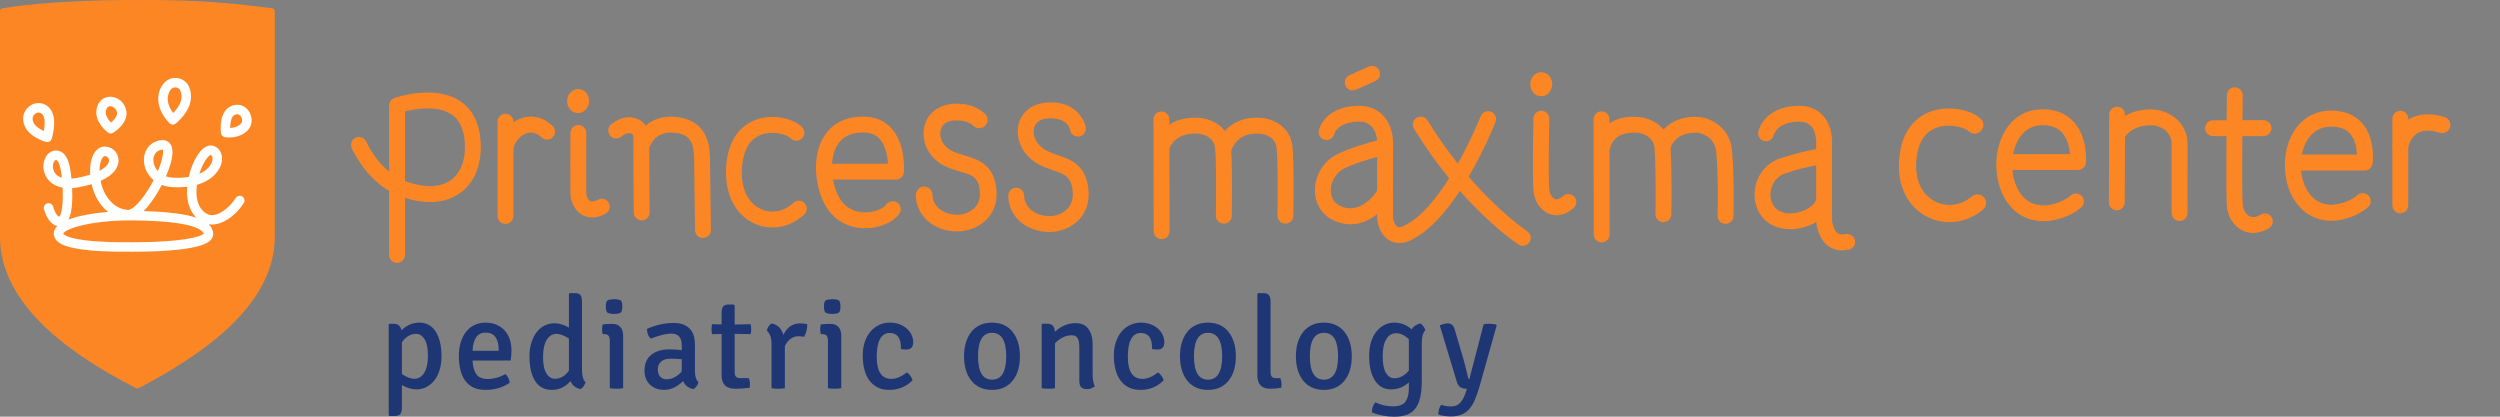 <?xml version="1.0" encoding="utf-8"?>
<!-- Generator: Adobe Illustrator 22.1.0, SVG Export Plug-In . SVG Version: 6.00 Build 0)  -->
<svg version="1.1" xmlns="http://www.w3.org/2000/svg" xmlns:xlink="http://www.w3.org/1999/xlink" x="0px" y="0px"
	 viewBox="0 0 228 38" style="enable-background:new 0 0 228 38;" xml:space="preserve">
<rect x="0" y="0" width="228" height="38" fill="#808080" stroke="none"/>
<style type="text/css">
	.st0{fill:#FD8624;}
	.st1{fill:#FFFFFF;}
	.st2{fill:#003A70;}
	.st3{fill:#1F3675;}
</style>
<g id="schild">
</g>
<g id="NL">
	<g>
		<g>
			<path class="st3" d="M37.999,35.51c-0.441,0-0.889-0.13-1.345-0.389v2.041
				c0,0.275-0.049,0.474-0.148,0.596c-0.099,0.122-0.27,0.183-0.513,0.183h-0.472
				l-0.071-0.071v-8.271l0.071-0.071h0.378c0.393,0,0.633,0.2,0.72,0.602
				c0.456-0.472,1.003-0.708,1.64-0.708c0.315,0,0.598,0.071,0.85,0.212
				c0.252,0.142,0.462,0.346,0.631,0.614c0.169,0.268,0.299,0.588,0.389,0.962
				c0.09,0.374,0.136,0.796,0.136,1.269c0,0.472-0.059,0.897-0.177,1.274
				c-0.118,0.378-0.281,0.696-0.49,0.956c-0.208,0.26-0.45,0.458-0.726,0.596
				C38.596,35.442,38.305,35.51,37.999,35.51z M37.952,30.449
				c-0.512,0-0.944,0.256-1.298,0.769v2.899c0.204,0.134,0.403,0.239,0.596,0.314
				c0.193,0.075,0.376,0.113,0.549,0.113c0.37,0,0.667-0.182,0.891-0.544
				c0.224-0.363,0.336-0.88,0.336-1.55c0-0.686-0.102-1.191-0.307-1.514
				C38.514,30.61,38.258,30.449,37.952,30.449z"/>
			<path class="st3" d="M46.565,32.879h-3.469c0.024,0.543,0.14,0.96,0.348,1.251
				c0.208,0.291,0.56,0.437,1.056,0.437c0.236,0,0.49-0.035,0.761-0.106
				c0.271-0.071,0.553-0.185,0.844-0.342c0.196,0.181,0.326,0.441,0.389,0.779
				c-0.629,0.441-1.369,0.661-2.218,0.661c-0.448,0-0.826-0.079-1.133-0.236
				c-0.307-0.157-0.557-0.374-0.749-0.649c-0.193-0.275-0.332-0.604-0.419-0.985
				c-0.087-0.381-0.13-0.792-0.13-1.233c0-0.433,0.055-0.836,0.165-1.209
				c0.11-0.374,0.267-0.694,0.472-0.962c0.204-0.267,0.458-0.478,0.761-0.631
				c0.303-0.153,0.643-0.23,1.021-0.23c0.378,0,0.714,0.063,1.009,0.189
				c0.295,0.126,0.545,0.301,0.749,0.525c0.204,0.224,0.36,0.492,0.466,0.802
				c0.106,0.311,0.159,0.647,0.159,1.009c0,0.158-0.006,0.313-0.018,0.466
				C46.618,32.567,46.596,32.722,46.565,32.879z M44.299,30.331
				c-0.747,0-1.149,0.555-1.204,1.664h2.383v-0.153
				c0-0.448-0.096-0.812-0.289-1.091C44.998,30.47,44.701,30.331,44.299,30.331z"/>
			<path class="st3" d="M50.553,29.481c0.425,0,0.869,0.13,1.333,0.39v-3.068l0.083-0.071
				h0.46c0.244,0,0.413,0.059,0.507,0.177c0.094,0.118,0.141,0.318,0.141,0.602
				v6.23c0,0.551,0.11,0.924,0.331,1.121c-0.032,0.11-0.09,0.228-0.177,0.354
				c-0.087,0.126-0.177,0.216-0.272,0.271c-0.448-0.086-0.759-0.33-0.932-0.732
				c-0.464,0.535-1.031,0.802-1.699,0.802c-0.669,0-1.176-0.269-1.522-0.808
				c-0.346-0.539-0.519-1.288-0.519-2.248c0-0.48,0.061-0.906,0.183-1.28
				c0.122-0.374,0.285-0.69,0.49-0.95c0.204-0.259,0.444-0.456,0.72-0.59
				C49.955,29.548,50.246,29.481,50.553,29.481z M50.6,34.543
				c0.511,0,0.94-0.248,1.286-0.743v-2.926c-0.44-0.283-0.822-0.425-1.144-0.425
				c-0.354,0-0.645,0.177-0.873,0.531c-0.228,0.354-0.342,0.877-0.342,1.569
				c0,0.684,0.102,1.188,0.307,1.51C50.038,34.382,50.293,34.543,50.6,34.543z"/>
			<path class="st3" d="M56.83,30.59v4.814c-0.149,0.031-0.352,0.047-0.608,0.047
				c-0.256,0-0.459-0.016-0.608-0.047v-4.318c0-0.22-0.04-0.378-0.118-0.472
				c-0.079-0.094-0.212-0.142-0.401-0.142h-0.13
				c-0.04-0.173-0.059-0.318-0.059-0.437c0-0.118,0.02-0.267,0.059-0.448
				c0.26-0.031,0.507-0.047,0.743-0.047h0.165c0.299,0,0.533,0.094,0.702,0.283
				C56.746,30.012,56.83,30.268,56.83,30.59z M55.355,28.478
				c-0.071-0.142-0.106-0.315-0.106-0.519c0-0.322,0.059-0.513,0.177-0.572
				c0.118-0.059,0.315-0.092,0.59-0.1c0.315,0.008,0.515,0.047,0.602,0.118
				c0.086,0.071,0.134,0.256,0.142,0.554c-0.008,0.283-0.055,0.464-0.142,0.543
				c-0.087,0.079-0.287,0.122-0.602,0.13C55.709,28.632,55.489,28.58,55.355,28.478
				z"/>
			<path class="st3" d="M63.709,34.861c-0.094,0.283-0.248,0.492-0.46,0.625
				c-0.464-0.086-0.779-0.33-0.944-0.732c-0.559,0.535-1.133,0.802-1.723,0.802
				c-0.299,0-0.561-0.047-0.785-0.142c-0.224-0.094-0.413-0.222-0.566-0.383
				c-0.153-0.161-0.267-0.346-0.342-0.555c-0.075-0.208-0.112-0.427-0.112-0.655
				c0-0.645,0.206-1.133,0.619-1.463s0.962-0.496,1.646-0.496
				c0.196,0,0.389,0.006,0.578,0.018c0.189,0.012,0.374,0.034,0.555,0.065v-0.463
				c0-0.706-0.323-1.059-0.968-1.059c-0.448,0-1.066,0.153-1.852,0.46
				c-0.228-0.197-0.346-0.492-0.354-0.885c0.802-0.362,1.616-0.543,2.442-0.543
				c0.614,0,1.09,0.163,1.428,0.49c0.338,0.327,0.507,0.82,0.507,1.481v2.419
				C63.379,34.334,63.489,34.673,63.709,34.861z M60.783,34.59
				c0.503,0,0.967-0.236,1.392-0.708v-1.121c-0.158-0.016-0.323-0.027-0.496-0.036
				c-0.173-0.008-0.354-0.012-0.543-0.012c-0.362,0-0.643,0.088-0.844,0.265
				c-0.201,0.177-0.301,0.411-0.301,0.702c0,0.283,0.071,0.505,0.212,0.667
				C60.346,34.509,60.539,34.59,60.783,34.59z"/>
			<path class="st3" d="M68.453,29.564c0.039,0.134,0.059,0.287,0.059,0.46
				c0,0.173-0.02,0.323-0.059,0.448l-1.451-0.023v3.518
				c0,0.345,0.161,0.518,0.484,0.518h0.814c0.063,0.175,0.094,0.352,0.094,0.531
				c0,0.179-0.008,0.297-0.023,0.352c-0.456,0.056-0.897,0.084-1.321,0.084
				c-0.826,0-1.239-0.405-1.239-1.215v-3.776l-0.873,0.012
				c-0.031-0.134-0.047-0.281-0.047-0.442c0-0.161,0.016-0.316,0.047-0.466
				l0.873,0.023v-1.038c0-0.283,0.047-0.484,0.142-0.602
				c0.094-0.118,0.263-0.177,0.507-0.177h0.46l0.083,0.083v1.746L68.453,29.564z"
				/>
			<path class="st3" d="M69.928,30.142c0.079-0.291,0.228-0.507,0.448-0.649
				c0.543,0.118,0.901,0.468,1.074,1.05c0.315-0.7,0.83-1.05,1.546-1.05
				c0.189,0,0.397,0.024,0.625,0.071c0,0.456-0.099,0.842-0.295,1.156
				c-0.071-0.023-0.232-0.043-0.484-0.059c-0.535,0-0.956,0.299-1.263,0.897v3.847
				c-0.149,0.031-0.352,0.047-0.608,0.047c-0.256,0-0.458-0.016-0.608-0.047
				v-4.047C70.364,30.822,70.219,30.417,69.928,30.142z"/>
			<path class="st3" d="M76.724,30.59v4.814c-0.149,0.031-0.352,0.047-0.608,0.047
				c-0.256,0-0.458-0.016-0.608-0.047v-4.318c0-0.22-0.04-0.378-0.118-0.472
				c-0.079-0.094-0.212-0.142-0.401-0.142h-0.13
				c-0.04-0.173-0.059-0.318-0.059-0.437c0-0.118,0.02-0.267,0.059-0.448
				c0.26-0.031,0.507-0.047,0.743-0.047h0.165c0.299,0,0.533,0.094,0.702,0.283
				C76.639,30.012,76.724,30.268,76.724,30.59z M75.249,28.478
				c-0.071-0.142-0.106-0.315-0.106-0.519c0-0.322,0.059-0.513,0.177-0.572
				c0.118-0.059,0.315-0.092,0.59-0.1c0.315,0.008,0.515,0.047,0.602,0.118
				c0.086,0.071,0.134,0.256,0.142,0.554c-0.008,0.283-0.055,0.464-0.142,0.543
				c-0.087,0.079-0.287,0.122-0.602,0.13C75.603,28.632,75.382,28.58,75.249,28.478
				z"/>
			<path class="st3" d="M82.163,31.829v-0.13c0-0.889-0.344-1.333-1.033-1.333
				c-0.376,0-0.665,0.181-0.868,0.543c-0.204,0.362-0.305,0.901-0.305,1.617
				c0,1.353,0.443,2.029,1.328,2.029c0.439,0,0.913-0.196,1.422-0.59
				c0.11,0.063,0.216,0.165,0.317,0.307c0.102,0.142,0.169,0.279,0.2,0.413
				c-0.582,0.582-1.286,0.873-2.112,0.873c-0.417,0-0.777-0.077-1.08-0.23
				c-0.303-0.153-0.555-0.368-0.755-0.643c-0.201-0.275-0.35-0.606-0.448-0.991
				c-0.098-0.385-0.147-0.81-0.147-1.274c0-0.48,0.067-0.907,0.201-1.28
				c0.134-0.374,0.313-0.686,0.537-0.938c0.224-0.252,0.484-0.444,0.779-0.578
				c0.295-0.134,0.608-0.201,0.938-0.201c0.338,0,0.639,0.051,0.902,0.153
				c0.264,0.102,0.488,0.236,0.672,0.401c0.185,0.165,0.326,0.356,0.425,0.572
				c0.098,0.216,0.148,0.435,0.148,0.655c0,0.448-0.205,0.673-0.614,0.673
				C82.466,31.876,82.297,31.861,82.163,31.829z"/>
			<path class="st3" d="M92.18,34.909c-0.433,0.433-1.003,0.649-1.711,0.649
				c-0.409,0-0.771-0.073-1.086-0.218c-0.315-0.145-0.58-0.354-0.797-0.625
				c-0.216-0.271-0.382-0.594-0.496-0.967c-0.114-0.374-0.171-0.793-0.171-1.257
				c0-0.456,0.057-0.873,0.171-1.251c0.114-0.378,0.279-0.702,0.496-0.973
				c0.216-0.272,0.482-0.48,0.797-0.626c0.315-0.146,0.676-0.218,1.086-0.218
				c0.409,0,0.771,0.073,1.086,0.218c0.315,0.146,0.58,0.354,0.796,0.626
				c0.216,0.271,0.381,0.596,0.496,0.973c0.114,0.378,0.171,0.795,0.171,1.251
				C93.018,33.544,92.739,34.35,92.18,34.909z M90.475,30.354
				c-0.854,0-1.28,0.712-1.28,2.136c0,1.424,0.426,2.136,1.28,2.136
				c0.861,0,1.292-0.712,1.292-2.136C91.767,31.066,91.337,30.354,90.475,30.354z"/>
			<path class="st3" d="M99.649,31.404v2.749c0,0.464,0.067,0.822,0.201,1.074
				c-0.205,0.173-0.445,0.259-0.72,0.259c-0.268,0-0.45-0.065-0.549-0.195
				c-0.098-0.13-0.147-0.324-0.147-0.584v-2.997c0-0.409-0.053-0.7-0.159-0.873
				c-0.106-0.173-0.289-0.26-0.549-0.26c-0.26,0-0.525,0.065-0.797,0.195
				c-0.271,0.13-0.509,0.309-0.714,0.537v4.094
				c-0.134,0.031-0.334,0.047-0.602,0.047c-0.126,0-0.24-0.004-0.342-0.012
				c-0.102-0.008-0.193-0.02-0.271-0.035v-5.805l0.071-0.071h0.46
				c0.425,0,0.649,0.244,0.673,0.732c0.574-0.527,1.199-0.791,1.876-0.791
				c0.527,0,0.92,0.175,1.18,0.525C99.519,30.344,99.649,30.814,99.649,31.404z"/>
			<path class="st3" d="M105.065,31.829v-0.13c0-0.889-0.344-1.333-1.033-1.333
				c-0.376,0-0.665,0.181-0.868,0.543c-0.204,0.362-0.305,0.901-0.305,1.617
				c0,1.353,0.443,2.029,1.328,2.029c0.439,0,0.913-0.196,1.422-0.59
				c0.11,0.063,0.216,0.165,0.317,0.307c0.102,0.142,0.169,0.279,0.2,0.413
				c-0.582,0.582-1.286,0.873-2.112,0.873c-0.417,0-0.777-0.077-1.08-0.23
				c-0.303-0.153-0.555-0.368-0.755-0.643c-0.201-0.275-0.35-0.606-0.448-0.991
				c-0.098-0.385-0.147-0.81-0.147-1.274c0-0.48,0.067-0.907,0.201-1.28
				c0.134-0.374,0.313-0.686,0.537-0.938c0.224-0.252,0.484-0.444,0.779-0.578
				c0.295-0.134,0.608-0.201,0.938-0.201c0.338,0,0.639,0.051,0.902,0.153
				c0.264,0.102,0.488,0.236,0.672,0.401c0.185,0.165,0.326,0.356,0.425,0.572
				c0.098,0.216,0.147,0.435,0.147,0.655c0,0.448-0.205,0.673-0.614,0.673
				C105.368,31.876,105.199,31.861,105.065,31.829z"/>
			<path class="st3" d="M111.873,34.909c-0.433,0.433-1.003,0.649-1.711,0.649
				c-0.409,0-0.771-0.073-1.086-0.218c-0.315-0.145-0.58-0.354-0.797-0.625
				c-0.216-0.271-0.382-0.594-0.496-0.967c-0.114-0.374-0.171-0.793-0.171-1.257
				c0-0.456,0.057-0.873,0.171-1.251c0.114-0.378,0.279-0.702,0.496-0.973
				c0.216-0.272,0.482-0.48,0.797-0.626c0.315-0.146,0.676-0.218,1.086-0.218
				c0.409,0,0.771,0.073,1.086,0.218c0.315,0.146,0.58,0.354,0.796,0.626
				c0.216,0.271,0.381,0.596,0.496,0.973c0.114,0.378,0.171,0.795,0.171,1.251
				C112.711,33.544,112.431,34.35,111.873,34.909z M110.168,30.354
				c-0.854,0-1.28,0.712-1.28,2.136c0,1.424,0.426,2.136,1.28,2.136
				c0.861,0,1.292-0.712,1.292-2.136C111.46,31.066,111.029,30.354,110.168,30.354z"/>
			<path class="st3" d="M116.333,34.484h0.437c0.071,0.199,0.106,0.374,0.106,0.526
				c0,0.151-0.012,0.271-0.035,0.358c-0.315,0.056-0.649,0.084-1.003,0.084
				c-0.779,0-1.168-0.405-1.168-1.215v-7.434l0.083-0.071h0.46
				c0.244,0,0.415,0.061,0.513,0.183c0.098,0.122,0.147,0.32,0.147,0.595v6.444
				C115.873,34.307,116.026,34.484,116.333,34.484z"/>
			<path class="st3" d="M122.445,34.909c-0.433,0.433-1.003,0.649-1.711,0.649
				c-0.409,0-0.771-0.073-1.086-0.218c-0.315-0.145-0.58-0.354-0.796-0.625
				c-0.216-0.271-0.382-0.594-0.496-0.967c-0.114-0.374-0.171-0.793-0.171-1.257
				c0-0.456,0.057-0.873,0.171-1.251c0.114-0.378,0.279-0.702,0.496-0.973
				c0.216-0.272,0.482-0.48,0.796-0.626c0.315-0.146,0.676-0.218,1.086-0.218
				c0.409,0,0.771,0.073,1.086,0.218c0.315,0.146,0.58,0.354,0.796,0.626
				c0.216,0.271,0.381,0.596,0.496,0.973c0.114,0.378,0.171,0.795,0.171,1.251
				C123.283,33.544,123.003,34.35,122.445,34.909z M120.74,30.354
				c-0.854,0-1.28,0.712-1.28,2.136c0,1.424,0.426,2.136,1.28,2.136
				c0.861,0,1.292-0.712,1.292-2.136C122.032,31.066,121.601,30.354,120.74,30.354z"/>
			<path class="st3" d="M128.734,30.036c0.173-0.275,0.444-0.456,0.814-0.543
				c0.094,0.063,0.187,0.158,0.277,0.283c0.09,0.126,0.147,0.24,0.171,0.342
				c-0.22,0.212-0.33,0.586-0.33,1.121v3.493c0,0.606-0.049,1.117-0.148,1.534
				c-0.099,0.417-0.25,0.753-0.454,1.009c-0.205,0.255-0.464,0.441-0.779,0.555
				C127.971,37.943,127.593,38,127.153,38c-0.7,0-1.381-0.13-2.041-0.389
				c0.008-0.378,0.114-0.684,0.319-0.92c0.496,0.244,1.03,0.366,1.605,0.366
				c0.559,0,0.94-0.144,1.145-0.431c0.205-0.287,0.307-0.69,0.307-1.209v-0.543
				c-0.464,0.425-1.011,0.637-1.64,0.637c-0.622,0-1.107-0.271-1.457-0.814
				c-0.35-0.543-0.525-1.29-0.525-2.242c0-0.48,0.059-0.906,0.177-1.28
				c0.118-0.374,0.283-0.69,0.496-0.95c0.212-0.259,0.454-0.458,0.726-0.596
				c0.271-0.137,0.561-0.206,0.867-0.206
				C127.758,29.422,128.293,29.627,128.734,30.036z M128.486,33.797v-2.875
				c-0.394-0.355-0.779-0.532-1.156-0.532c-0.378,0-0.677,0.178-0.897,0.533
				c-0.22,0.355-0.331,0.879-0.331,1.574c0,0.686,0.098,1.191,0.295,1.515
				c0.197,0.324,0.452,0.485,0.767,0.485
				C127.652,34.496,128.093,34.263,128.486,33.797z"/>
			<path class="st3" d="M136.498,29.682l-1.558,5.534c-0.142,0.496-0.289,0.918-0.442,1.268
				c-0.153,0.35-0.33,0.635-0.531,0.856c-0.201,0.22-0.437,0.381-0.708,0.484
				c-0.271,0.102-0.588,0.153-0.95,0.153c-0.063,0-0.158-0.004-0.283-0.012
				c-0.126-0.008-0.252-0.022-0.378-0.041c-0.126-0.02-0.236-0.043-0.33-0.071
				c-0.094-0.028-0.142-0.065-0.142-0.112c0-0.134,0.023-0.283,0.071-0.448
				c0.047-0.165,0.114-0.291,0.201-0.378c0.26,0.102,0.566,0.153,0.921,0.153
				c0.338,0,0.613-0.12,0.826-0.36c0.212-0.24,0.393-0.608,0.543-1.103
				l0.035-0.142c-0.252-0.008-0.448-0.057-0.59-0.147
				c-0.142-0.09-0.248-0.254-0.319-0.49l-1.557-5.156
				c0.283-0.118,0.531-0.177,0.743-0.177c0.307,0,0.511,0.181,0.614,0.543
				l0.802,2.714c0.039,0.126,0.094,0.333,0.165,0.619
				c0.071,0.287,0.161,0.659,0.271,1.115c0.008,0.055,0.043,0.083,0.106,0.083
				l1.298-4.991c0.063-0.016,0.136-0.028,0.218-0.036
				c0.083-0.008,0.175-0.012,0.277-0.012c0.11,0,0.222,0.006,0.336,0.018
				c0.114,0.012,0.222,0.034,0.324,0.065L136.498,29.682z"/>
		</g>
		<g>
			<path class="st0" d="M25.06,1.014c0-0.151-0.148-0.253-0.298-0.271
				c-2.681-0.332-6.071-0.779-12.232-0.741C4.368-0.003,0.654,0.695,0.298,0.743
				c-0.176,0.014-0.298,0.12-0.298,0.271c-0,1.987,0,14.399,0,20.591
				c0,6.689,7.539,11.295,12.416,13.797c0.08,0.041,0.148,0.042,0.228,0
				c4.752-2.502,12.416-7.108,12.416-13.797
				C25.06,21.605,25.06,8.328,25.06,1.014"/>
			<path class="st1" d="M22.097,17.922c-0.201-0.128-0.468-0.068-0.596,0.133
				c-0.644,1.012-1.829,1.849-2.567,1.481c-1.065-0.531-1.081-1.861-0.977-2.681
				c1.511-0.435,2.135-1.407,2.263-2.074c0.131-0.69-0.163-1.281-0.733-1.47
				c-0.672-0.223-1.393,0.421-1.929,1.721c-0.148,0.358-0.265,0.732-0.35,1.106
				c-0.412,0.069-0.895,0.096-1.457,0.064c-0.23-0.013-0.437-0.055-0.622-0.118
				c0.445-1.007,0.854-2.294,0.409-2.943c-0.115-0.168-0.389-0.437-0.924-0.348
				c-0.942,0.156-1.54,0.927-1.486,1.92c0.033,0.62,0.335,1.26,0.882,1.716
				c-0.054,0.104-0.111,0.21-0.171,0.318c-0.949,1.71-1.841,2.439-2.172,2.403
				c-1.42-0.134-2.056-1.307-2.309-1.994c-0.08-0.217-0.141-0.439-0.186-0.659
				c1.312-0.581,1.601-1.309,1.634-1.77c0.042-0.58-0.305-1.112-0.844-1.293
				c-0.441-0.149-0.859-0.05-1.177,0.278c-0.427,0.439-0.62,1.287-0.56,2.217
				c-0.35,0.113-0.762,0.216-1.241,0.302c-0.162,0.03-0.318,0.049-0.466,0.059
				c-0.124-1.302-0.355-1.989-0.779-2.336c-0.215-0.176-0.475-0.252-0.752-0.218
				c-0.396,0.049-0.724,0.326-0.899,0.761c-0.249,0.617-0.131,1.357,0.3,1.886
				c0.207,0.254,0.61,0.602,1.324,0.73c0.079,1.592-0.124,2.508-0.308,2.66
				c-0.097-0.026-0.354-0.23-0.563-0.935c-0.068-0.228-0.309-0.359-0.537-0.291
				c-0.229,0.068-0.359,0.308-0.291,0.537c0.338,1.14,0.871,1.455,1.217,1.532
				c-0.208,0.2-0.328,0.426-0.329,0.678c-0.001,0.171,0.048,0.425,0.288,0.667
				c0.244,0.246,0.988,0.994,6.109,0.994l0.329-0.001l0.079,0
				c0.057,0.001,0.199,0.003,0.408,0.003c2.801,0,6.307-0.185,7.108-1.068
				c0.209-0.231,0.235-0.468,0.219-0.626c-0.03-0.304-0.165-0.571-0.412-0.803
				c1.128,0.18,2.451-0.762,3.203-1.943
				C22.358,18.317,22.299,18.05,22.097,17.922 M19.215,14.13
				c0.162,0.054,0.195,0.284,0.156,0.489c-0.068,0.358-0.407,0.889-1.195,1.239
				C18.505,14.795,19.031,14.147,19.215,14.13 M5.057,15.838
				C4.791,15.512,4.784,15.082,4.889,14.821c0.052-0.129,0.131-0.217,0.202-0.226
				c0.009-0.001,0.017-0.002,0.025-0.002c0.029,0,0.05,0.009,0.076,0.03
				c0.145,0.118,0.331,0.496,0.45,1.587C5.395,16.134,5.197,16.01,5.057,15.838
				 M13.99,14.667c-0.023-0.429,0.166-0.923,0.764-1.022
				c0.027-0.004,0.047-0.006,0.061-0.006c0.007,0,0.013,0,0.017,0.001
				c0.106,0.176,0.013,0.905-0.438,1.971C14.141,15.333,14.008,14.991,13.99,14.667
				 M9.404,14.316c0.049-0.05,0.097-0.083,0.169-0.083
				c0.032,0,0.069,0.007,0.113,0.021c0.139,0.047,0.272,0.203,0.257,0.412
				c-0.019,0.268-0.275,0.604-0.865,0.915C9.079,15.002,9.201,14.524,9.404,14.316
				 M6.579,17.154c0.174-0.012,0.361-0.035,0.56-0.071
				c0.458-0.083,0.86-0.18,1.213-0.286c0.051,0.222,0.116,0.442,0.195,0.658
				c0.292,0.795,0.744,1.428,1.31,1.869c-1.315,0.111-2.654,0.335-3.609,0.703
				C6.576,19.355,6.629,18.232,6.579,17.154 M12.112,22.094
				c-0.201,0-0.339-0.002-0.393-0.003l-0.094-0l-0.329,0
				c-4.418,0-5.324-0.565-5.496-0.739c-0.024-0.024-0.037-0.045-0.039-0.042
				c0.128-0.41,2.394-1.208,6.094-1.208l0.112,0
				c5.914,0.027,6.546,0.956,6.606,1.215C18.377,21.538,16.863,22.094,12.112,22.094
				 M13.092,19.256c0.544-0.541,1.02-1.262,1.335-1.796
				c0.045-0.076,0.171-0.293,0.327-0.595c0.282,0.109,0.598,0.179,0.948,0.199
				c0.506,0.029,0.961,0.014,1.369-0.034c-0.024,0.293-0.025,0.58-0.002,0.851
				c0.071,0.837,0.363,1.506,0.848,1.977
				C16.878,19.507,15.289,19.312,13.092,19.256"/>
			<path class="st1" d="M4.305,12.963c0.186,0,0.357-0.121,0.413-0.307
				c0.044-0.147,0.419-1.452,0.083-2.316C4.573,9.752,4.093,9.401,3.516,9.401
				c-0.207,0-0.416,0.047-0.59,0.134C2.343,9.827,1.897,10.521,2.218,11.413
				c0.375,1.043,1.804,1.486,1.966,1.534C4.224,12.958,4.265,12.963,4.305,12.963
				 M3.998,11.951c-0.375-0.174-0.836-0.464-0.968-0.83
				c-0.184-0.514,0.137-0.74,0.283-0.813c0.041-0.021,0.116-0.043,0.203-0.043
				c0.219,0,0.38,0.131,0.48,0.388C4.129,10.994,4.076,11.538,3.998,11.951"/>
			<path class="st1" d="M9.831,12.083c0.077,0.058,0.169,0.088,0.262,0.088
				c0.077,0,0.156-0.021,0.225-0.063c0.142-0.086,1.378-0.876,1.205-1.979
				c-0.116-0.744-0.75-1.305-1.473-1.305c-0.514,0-1.152,0.328-1.258,1.255
				C8.665,11.181,9.784,12.047,9.831,12.083 M9.65,10.177
				c0.026-0.223,0.116-0.49,0.4-0.49c0.26,0,0.563,0.215,0.619,0.574
				c0.052,0.333-0.276,0.694-0.547,0.921C9.885,10.934,9.608,10.547,9.65,10.177"
				/>
			<path class="st1" d="M15.47,11.246c0.083,0.077,0.189,0.116,0.294,0.116
				c0.102,0,0.204-0.036,0.286-0.108c1.251-1.105,1.654-2.273,1.168-3.377
				c-0.205-0.463-0.701-0.774-1.234-0.774c-0.676,0-1.221,0.471-1.457,1.26
				C14.063,9.912,15.412,11.192,15.47,11.246 M15.355,8.611
				c0.125-0.416,0.348-0.644,0.629-0.644c0.191,0,0.377,0.109,0.444,0.259
				c0.111,0.252,0.431,0.978-0.634,2.08C15.517,9.939,15.152,9.29,15.355,8.611"
				/>
			<path class="st1" d="M22.743,10.227c-0.241-0.422-0.653-0.674-1.101-0.674
				c-0.235,0-0.474,0.067-0.709,0.198c-0.965,0.537-0.806,2.193-0.785,2.38
				c0.022,0.189,0.165,0.342,0.353,0.376c0.124,0.022,0.257,0.033,0.397,0.033
				c0.652,0,1.49-0.242,1.889-0.92C23.019,11.226,23.002,10.68,22.743,10.227
				 M22.043,11.181c-0.185,0.315-0.658,0.471-1.053,0.492
				c0.004-0.439,0.085-1.013,0.363-1.168c0.106-0.059,0.203-0.089,0.29-0.089
				c0.186,0,0.3,0.15,0.351,0.239C22.094,10.832,22.115,11.058,22.043,11.181"/>
		</g>
		<g>
			<g>
				<path class="st0" d="M36.211,23.972c-0.4,0-0.724-0.324-0.724-0.724v-5.837
					c-1.919-1.125-2.991-3.02-3.401-3.881c-0.172-0.361-0.018-0.793,0.342-0.964
					c0.361-0.172,0.793-0.018,0.964,0.342c0.289,0.607,0.965,1.824,2.094,2.745
					V9.621c0-0.308,0.195-0.582,0.486-0.683c0.153-0.053,3.767-1.284,6.077,0.34
					c1.174,0.825,1.779,2.192,1.798,4.064c0.019,1.859-0.648,3.371-1.878,4.256
					c-0.906,0.652-2.506,1.242-5.036,0.445v5.206
					C36.935,23.648,36.611,23.972,36.211,23.972z M36.935,16.511
					c0.06,0.023,0.12,0.046,0.182,0.067c1.673,0.581,3.059,0.527,4.01-0.156
					c0.837-0.602,1.29-1.691,1.276-3.066c-0.014-1.379-0.413-2.353-1.184-2.895
					c-1.205-0.847-3.194-0.581-4.284-0.301V16.511z"/>
			</g>
			<g>
				<path class="st0" d="M123.368,8.244c-0.277,0-0.541-0.16-0.661-0.429
					c-0.163-0.365,0.001-0.793,0.366-0.956l1.762-0.787
					c0.365-0.163,0.793,0,0.956,0.365c0.163,0.365-0,0.793-0.365,0.956
					l-1.762,0.787C123.567,8.224,123.467,8.244,123.368,8.244z"/>
			</g>
			<path class="st0" d="M207.175,19.814c-0.208-0.342-0.653-0.45-0.994-0.243
				c-0.396,0.241-0.744,0.289-1.031,0.145c-0.325-0.163-0.571-0.572-0.614-1.018
				c-0.056-0.591-0.051-3.581-0.032-6.285h1.927c0.4,0,0.724-0.324,0.724-0.724
				s-0.324-0.724-0.724-0.724h-1.916c0.008-0.898,0.017-1.697,0.024-2.271
				c0.005-0.399-0.315-0.727-0.715-0.732c-0.003,0-0.006,0-0.009,0
				c-0.396,0-0.719,0.318-0.723,0.715c-0.001,0.115-0.013,1.038-0.024,2.289
				h-1.241c-0.399,0-0.723,0.324-0.723,0.724s0.324,0.724,0.723,0.724h1.229
				c-0.018,2.613-0.026,5.747,0.038,6.422c0.09,0.951,0.629,1.785,1.405,2.174
				c0.313,0.157,0.647,0.235,0.992,0.235c0.471,0,0.962-0.146,1.439-0.436
				C207.273,20.601,207.382,20.156,207.175,19.814z"/>
			<path class="st0" d="M64.75,14.339c-0-0.008-0-0.015-0.001-0.023
				c-0.044-0.989-0.163-3.618-3.617-3.675c-1.019,0.006-1.745,0.386-2.242,0.819
				c-0.18-0.263-0.426-0.474-0.729-0.608c-0.748-0.329-1.679-0.139-2.43,0.499
				c-0.305,0.259-0.342,0.716-0.083,1.02c0.259,0.304,0.716,0.341,1.02,0.083
				c0.363-0.308,0.718-0.361,0.909-0.277c0.044,0.02,0.178,0.079,0.192,0.345
				c-0.019,1.442,0.026,6.641,0.028,6.863c0.003,0.397,0.327,0.717,0.723,0.717
				c0.002,0,0.004,0,0.006,0c0.4-0.004,0.721-0.33,0.717-0.73
				c-0-0.046-0.034-3.922-0.033-5.958c0.043-0.055,0.082-0.114,0.109-0.182
				c0.004-0.011,0.463-1.135,1.804-1.143c1.923,0.032,2.118,0.965,2.178,2.282
				l0.087,6.618c0.005,0.396,0.328,0.714,0.723,0.714c0.003,0,0.006,0,0.01,0
				c0.4-0.005,0.719-0.334,0.714-0.733L64.75,14.339z"/>
			<g>
				<path class="st0" d="M70.449,20.747c-0.633,0-1.266-0.152-1.854-0.463
					c-2.193-1.16-2.618-3.77-2.285-5.825c0.411-2.537,1.979-3.356,2.878-3.618
					c1.555-0.453,3.316,0.043,3.983,0.791c0.266,0.298,0.24,0.756-0.058,1.022
					c-0.298,0.266-0.756,0.24-1.022-0.058c-0.225-0.252-1.379-0.692-2.498-0.366
					c-1.014,0.296-1.638,1.124-1.854,2.46c-0.327,2.021,0.246,3.634,1.533,4.315
					c0.995,0.526,2.205,0.329,3.082-0.502c0.29-0.275,0.748-0.263,1.023,0.027
					c0.275,0.29,0.263,0.748-0.027,1.023
					C72.52,20.339,71.486,20.747,70.449,20.747z"/>
			</g>
			<g>
				<path class="st0" d="M177.79,20.26c-0.771,0-1.541-0.199-2.24-0.604
					c-1.88-1.089-2.718-3.305-2.241-5.927c0.335-1.842,1.384-3.127,2.953-3.618
					c1.665-0.521,3.616-0.04,4.394,0.736c0.306,0.306,0.307,0.802,0.001,1.109
					c-0.306,0.306-0.802,0.307-1.108,0.001c-0.273-0.272-1.597-0.731-2.818-0.35
					c-1.014,0.317-1.646,1.125-1.878,2.403c-0.353,1.942,0.201,3.546,1.485,4.289
					c1.098,0.636,2.475,0.484,3.508-0.388c0.331-0.279,0.825-0.237,1.104,0.094
					c0.279,0.331,0.237,0.825-0.093,1.105
					C179.953,19.87,178.869,20.26,177.79,20.26z"/>
			</g>
			<g>
				<path class="st0" d="M186.343,20.173c-0.107,0-0.214-0.004-0.32-0.012
					c-1.171-0.086-2.17-0.642-2.889-1.607c-1.23-1.652-1.424-4.358-0.452-6.294
					c0.742-1.478,2.022-2.291,3.605-2.291c1.189,0,2.142,0.384,2.834,1.14
					c1.301,1.422,1.12,3.638,1.111,3.732c-0.033,0.373-0.346,0.659-0.721,0.659
					h-5.983c0.072,0.82,0.331,1.605,0.767,2.19
					c0.474,0.635,1.073,0.972,1.834,1.028c1.208,0.091,2.4-0.572,2.692-0.863
					c0.283-0.282,0.741-0.281,1.023,0.002c0.282,0.283,0.281,0.741-0.002,1.023
					C189.292,19.428,187.843,20.173,186.343,20.173z M183.597,14.054h5.184
					c-0.047-0.575-0.209-1.404-0.732-1.972c-0.412-0.448-0.989-0.665-1.762-0.665
					c-1.291,0-1.969,0.812-2.311,1.494C183.799,13.262,183.673,13.65,183.597,14.054z
					"/>
			</g>
			<g>
				<path class="st0" d="M212.598,20.133c-0.102,0-0.205-0.004-0.308-0.011
					c-1.136-0.084-2.118-0.63-2.838-1.578c-1.218-1.604-1.426-4.246-0.483-6.146
					c0.739-1.49,2.031-2.31,3.637-2.31c1.206,0,2.157,0.388,2.826,1.153
					c1.237,1.414,0.961,3.587,0.949,3.678c-0.049,0.363-0.358,0.633-0.724,0.633
					h-5.798c0.075,0.791,0.331,1.547,0.757,2.108
					c0.473,0.622,1.056,0.951,1.783,1.005c1.104,0.081,2.236-0.52,2.569-0.845
					c0.288-0.282,0.751-0.276,1.032,0.012c0.282,0.289,0.277,0.751-0.012,1.033
					C215.422,19.415,214.037,20.133,212.598,20.133z M209.929,14.091h5.022
					c-0.02-0.552-0.142-1.348-0.623-1.894c-0.385-0.437-0.948-0.649-1.722-0.649
					c-1.31,0-1.989,0.815-2.328,1.499C210.118,13.369,210.002,13.723,209.929,14.091z"
					/>
			</g>
			<path class="st0" d="M222.953,10.682c-1.296-0.404-2.398-0.336-3.273,0.203
				c-0.016,0.01-0.031,0.022-0.047,0.032v-0.091c0-0.4-0.324-0.724-0.724-0.724
				c-0.399,0-0.723,0.324-0.723,0.724v2.267c-0.006,0.028-0.01,0.049-0.011,0.054
				c-0.017,0.102-0.012,0.202,0.011,0.296v5.283c0,0.4,0.324,0.724,0.723,0.724
				c0.4,0,0.724-0.324,0.724-0.724v-5.28c0.005-0.019,0.011-0.036,0.014-0.056
				c0.001-0.008,0.165-0.834,0.816-1.236c0.491-0.303,1.18-0.32,2.046-0.049
				c0.394,0.123,0.812-0.097,0.935-0.49
				C223.566,11.223,223.347,10.805,222.953,10.682z"/>
			<path class="st0" d="M50.395,11.484c-0.884-0.84-1.986-1.071-3.023-0.634
				c-0.19,0.08-0.374,0.184-0.547,0.303V11.098c0-0.4-0.324-0.724-0.724-0.724
				c-0.4,0-0.724,0.324-0.724,0.724v8.598c0,0.4,0.324,0.724,0.724,0.724
				c0.4,0,0.724-0.324,0.724-0.724v-5.987c0.012-0.051,0.02-0.103,0.021-0.157
				c0.005-0.382,0.422-1.088,1.088-1.368c0.503-0.212,0.996-0.095,1.464,0.35
				c0.29,0.275,0.748,0.263,1.023-0.027C50.696,12.217,50.684,11.759,50.395,11.484
				z"/>
			<path class="st0" d="M139.275,21.087c-0.034-0.022-2.443-1.628-5.334-4.972
				c1.453-2.482,2.378-4.81,2.449-4.99c0.146-0.372-0.037-0.792-0.409-0.938
				c-0.372-0.146-0.792,0.037-0.938,0.409c-0.016,0.04-0.827,2.078-2.09,4.33
				c-0.914-1.147-1.853-2.458-2.763-3.941c-0.209-0.34-0.654-0.447-0.995-0.238
				c-0.341,0.209-0.447,0.655-0.238,0.995c1.061,1.729,2.154,3.23,3.205,4.516
				c-1.099,1.745-2.427,3.41-3.829,4.181c-0.014,0.008-0.029,0.016-0.042,0.025
				c-0.21,0.135-0.599,0.342-0.84,0.209c-0.239-0.131-0.405-0.561-0.404-0.865
				c0-0.014-0.001-0.038-0.002-0.052c-0.016-0.292-0.008-4.198,0.001-6.737
				c0.004-0.16,0.011-1.589-0.978-2.558c-0.593-0.581-1.389-0.853-2.366-0.809
				c-2.927,0.133-3.405,2.145-3.424,2.231c-0.086,0.39,0.158,0.785,0.548,0.871
				c0.39,0.085,0.774-0.152,0.861-0.542c0.029-0.106,0.333-1.035,2.08-1.114
				c0.565-0.026,0.984,0.102,1.282,0.391c0.409,0.396,0.513,1.012,0.54,1.32
				c-0.735,0.189-2.624,0.718-3.723,1.302c-1.235,0.656-2.015,2.032-1.941,3.425
				c0.064,1.208,0.758,2.193,1.856,2.636c0.487,0.196,0.95,0.28,1.385,0.28
				c0.969,0,1.795-0.415,2.428-0.917c0.001,0.128,0.003,0.225,0.005,0.282
				c0.002,0.722,0.363,1.689,1.155,2.124c0.223,0.122,0.517,0.224,0.877,0.224
				c0.395,0,0.87-0.122,1.42-0.47c1.524-0.846,2.926-2.517,4.088-4.286
				c2.864,3.244,5.202,4.796,5.344,4.888c0.122,0.08,0.259,0.118,0.395,0.118
				c0.236,0,0.467-0.115,0.606-0.327C139.702,21.754,139.609,21.306,139.275,21.087z
				 M122.323,18.831c-0.782-0.315-0.933-0.994-0.952-1.37
				c-0.037-0.7,0.312-1.612,1.175-2.071c0.811-0.431,2.255-0.866,3.049-1.085
				c-0.003,0.926-0.006,2.078-0.006,3.095c-0.011,0.015-0.023,0.029-0.032,0.045
				C125.543,17.467,124.216,19.596,122.323,18.831z"/>
			<path class="st0" d="M117.86,13.278c-0.26-1.968-2.103-2.524-3.022-2.543
				c-1.487-0.072-2.495,0.508-3.133,1.205c-0.684-0.896-1.821-1.192-2.483-1.205
				c-1.11-0.052-1.953,0.229-2.575,0.637l-0.001-0.481
				c-0.001-0.399-0.325-0.722-0.724-0.722c-0,0-0.001,0-0.001,0
				c-0.4,0.001-0.723,0.325-0.722,0.725l0.018,10.195
				c0.001,0.399,0.324,0.722,0.723,0.722c0,0,0.001,0,0.001,0
				c0.4-0.001,0.723-0.325,0.723-0.725l-0.013-7.541
				c0.076-0.219,0.591-1.451,2.522-1.363c0.06,0.001,1.472,0.045,1.636,1.287
				c0.131,0.987,0.103,4.805,0.081,6.192c-0.006,0.4,0.313,0.729,0.712,0.735
				c0.004,0,0.008,0,0.012,0c0.394,0,0.717-0.316,0.723-0.712
				c0.003-0.188,0.065-4.226-0.051-5.949c0.126-0.381,0.679-1.642,2.502-1.553
				c0.06,0.001,1.472,0.045,1.636,1.287c0.131,0.987,0.103,4.805,0.081,6.192
				c-0.006,0.4,0.313,0.729,0.712,0.735c0.004,0,0.008,0,0.012,0
				c0.394,0,0.717-0.316,0.723-0.712C117.956,19.475,118.031,14.573,117.86,13.278z"
				/>
			<g>
				<path class="st0" d="M54.006,19.827c-0.459,0-0.799-0.157-1.006-0.291
					c-0.726-0.471-1.012-1.38-0.977-2.089c-0.02-0.592-0.004-4.188,0.001-5.319
					c0.002-0.4,0.33-0.724,0.727-0.72c0.4,0.002,0.722,0.327,0.72,0.727
					c-0.009,1.895-0.017,5.001-0.002,5.266c0.002,0.031,0.002,0.071,0,0.101
					c-0.022,0.329,0.117,0.689,0.318,0.818c0.206,0.133,0.525,0.015,0.757-0.109
					c0.353-0.187,0.791-0.054,0.979,0.299c0.188,0.353,0.054,0.791-0.299,0.979
					C54.757,19.74,54.348,19.827,54.006,19.827z"/>
			</g>
			<g>
				<path class="st0" d="M51.722,9.188c0.017-0.606,0.479-1.084,1.032-1.068
					c0.553,0.016,0.987,0.52,0.97,1.125c-0.017,0.606-0.48,1.084-1.032,1.068
					C52.138,10.298,51.704,9.794,51.722,9.188"/>
			</g>
			<path class="st0" d="M199.504,13.069c0.006-0.769-0.323-1.541-0.903-2.116
				c-0.65-0.645-1.555-0.988-2.57-0.974c-0.958,0.015-1.688,0.277-2.228,0.594
				l0-0.114c0.001-0.399-0.322-0.725-0.721-0.726c-0.001,0-0.002,0-0.003,0
				c-0.399,0-0.722,0.322-0.723,0.721l-0.028,8.001
				c-0.001,0.399,0.321,0.725,0.721,0.726c0,0,0.001,0,0.002,0
				c0.399,0,0.723-0.322,0.724-0.721l0.021-5.965
				c0.004-0.006,0.009-0.011,0.013-0.018c0.025-0.042,0.633-1.025,2.244-1.051
				c0.791-0.005,1.266,0.295,1.527,0.555c0.3,0.298,0.478,0.7,0.475,1.077
				c-0.012,1.479,0,6.324,0,6.373c0.001,0.399,0.325,0.722,0.723,0.722
				c0,0,0.001,0,0.001,0c0.4-0.001,0.723-0.326,0.723-0.725
				C199.504,19.378,199.493,14.541,199.504,13.069z"/>
			<g>
				<path class="st0" d="M95.719,21.157c-0.002,0-0.004,0-0.006,0
					c-2.128-0.004-3.744-1.423-3.76-3.301c-0.003-0.4,0.318-0.726,0.718-0.73
					c0.002,0,0.004,0,0.006,0c0.397,0,0.72,0.32,0.724,0.718
					c0.009,1.061,1.004,1.863,2.315,1.866c0.001,0,0.003,0,0.004,0
					c0.627,0,1.236-0.249,1.629-0.666c0.36-0.382,0.523-0.882,0.486-1.487
					c-0.089-1.443-0.701-1.652-1.813-2.033c-0.825-0.283-1.852-0.635-2.595-1.666
					c-0.658-0.914-0.795-2.102-0.349-3.027c0.253-0.523,0.919-1.413,2.546-1.49
					c2.329-0.109,3.236,1.428,3.392,2.256c0.074,0.393-0.184,0.771-0.577,0.845
					c-0.391,0.073-0.766-0.18-0.843-0.568c-0.248-1.11-1.629-1.1-1.903-1.088
					c-0.46,0.022-1.061,0.156-1.311,0.674c-0.215,0.446-0.127,1.07,0.22,1.552
					c0.473,0.658,1.161,0.893,1.889,1.143c1.176,0.403,2.64,0.905,2.788,3.313
					c0.062,1.005-0.241,1.893-0.877,2.568C97.74,20.739,96.738,21.157,95.719,21.157z"
					/>
			</g>
			<g>
				<path class="st0" d="M78.896,20.816c-0.06,0-0.12-0.001-0.181-0.004
					c-1.529-0.059-2.771-0.833-3.497-2.179c-0.869-1.611-1.203-4.306-0.109-6.129
					c0.513-0.855,1.555-1.87,3.611-1.87c0.011,0,0.022,0,0.033,0
					c1.05,0.005,1.906,0.363,2.544,1.062c1.338,1.465,1.143,3.917,1.134,4.02
					c-0.032,0.374-0.345,0.662-0.721,0.662h-5.743
					c0.105,0.583,0.289,1.131,0.525,1.568c0.607,1.124,1.575,1.393,2.28,1.42
					c0.968,0.037,1.84-0.377,2.042-0.69c0.216-0.336,0.664-0.433,1-0.216
					c0.336,0.216,0.433,0.664,0.216,1
					C81.513,20.261,80.216,20.816,78.896,20.816z M75.877,14.931h5.111
					c-0.043-0.699-0.223-1.672-0.764-2.262c-0.359-0.392-0.843-0.584-1.48-0.587
					c-1.111-0.007-1.927,0.387-2.395,1.167
					C76.064,13.724,75.916,14.313,75.877,14.931z"/>
			</g>
			<path class="st0" d="M157.907,13.357c-0.002-0.01-0.004-0.02-0.005-0.029
				c-0.392-1.956-2.128-2.601-2.992-2.669c-0.007-0-0.015-0.001-0.022-0.001
				c-1.542-0.075-2.56,0.493-3.182,1.158c-0.723-0.887-1.839-1.159-2.501-1.159
				c-0.001,0-0.002,0-0.003,0c-1.056-0.048-1.843,0.207-2.421,0.585l-0.001-0.366
				c-0.001-0.399-0.325-0.722-0.724-0.722c-0,0-0.001,0-0.001,0
				c-0.399,0.001-0.723,0.325-0.722,0.725l0.018,10.503
				c0,0.399,0.324,0.722,0.723,0.722c0,0,0.001,0,0.001,0
				c0.399-0.001,0.723-0.325,0.723-0.725l-0.013-7.721
				c0.037-0.066,0.067-0.136,0.082-0.214c0.029-0.147,0.333-1.429,2.287-1.339
				c0.01,0,0.026,0.001,0.036,0.001c0.147,0.001,1.426,0.043,1.705,1.29
				c0.165,2.572,0.083,6.088,0.082,6.124c-0.01,0.399,0.307,0.731,0.706,0.741
				c0.006,0,0.012,0,0.018,0c0.392,0,0.714-0.313,0.723-0.706
				c0.004-0.144,0.08-3.455-0.073-6.065c0.055-0.188,0.503-1.467,2.455-1.385
				c0.111,0.012,1.402,0.178,1.675,1.495c0.251,1.622,0.164,6.034,0.163,6.078
				c-0.008,0.399,0.309,0.73,0.709,0.738c0.005,0,0.01,0,0.015,0
				c0.393,0,0.715-0.314,0.723-0.709C158.093,19.518,158.18,15.093,157.907,13.357z"
				/>
			<path class="st0" d="M169.166,21.894c-0.09-0.389-0.478-0.632-0.868-0.543
				c-0.448,0.103-0.638-0.036-0.7-0.081c-0.356-0.26-0.491-0.915-0.515-1.15
				v-6.912c0.019-0.286,0.063-1.748-0.888-2.733
				c-0.395-0.41-1.127-0.885-2.347-0.827c-2.988,0.141-3.473,2.264-3.492,2.354
				c-0.083,0.391,0.165,0.782,0.556,0.865c0.39,0.083,0.773-0.16,0.856-0.551
				c0.03-0.116,0.343-1.138,2.147-1.223c0.553-0.025,0.957,0.099,1.234,0.383
				c0.465,0.477,0.51,1.352,0.488,1.646c-0.001,0.02-0.002,0.04-0.002,0.06
				v0.418c-0.732,0.13-1.949,0.388-3.294,0.845
				c-1.167,0.397-2.011,1.373-2.258,2.609c-0.233,1.173,0.133,2.35,0.956,3.072
				c0.585,0.514,1.385,0.779,2.246,0.778c0.567,0,1.16-0.115,1.735-0.349
				c0.221-0.09,0.429-0.194,0.62-0.309c0.026,0.28,0.192,1.519,1.094,2.186
				c0.27,0.2,0.688,0.404,1.265,0.404c0.19,0,0.398-0.022,0.623-0.074
				C169.013,22.672,169.256,22.283,169.166,21.894z M164.475,19.215
				c-0.774,0.316-1.842,0.384-2.48-0.176c-0.435-0.383-0.624-1.035-0.491-1.703
				c0.144-0.724,0.632-1.293,1.304-1.522c1.113-0.378,2.15-0.612,2.828-0.743
				v3.04c-0.002,0.012-0.005,0.023-0.006,0.034
				C165.602,18.509,165.127,18.949,164.475,19.215z"/>
			<g>
				<g>
					<g>
						<path class="st0" d="M141.958,19.625c-0.287,0-0.525-0.066-0.693-0.133
							c-0.773-0.31-1.328-1.134-1.415-2.099c-0.115-1.277-0.007-6.368-0.003-6.584
							c0.008-0.394,0.331-0.708,0.723-0.708c0.005,0,0.01,0,0.016,0
							c0.399,0.009,0.716,0.339,0.708,0.739c-0.001,0.052-0.11,5.226-0.003,6.424
							c0.037,0.409,0.252,0.781,0.512,0.885c0.253,0.101,0.55-0.091,0.755-0.27
							c0.301-0.263,0.758-0.232,1.021,0.069c0.263,0.301,0.232,0.758-0.069,1.021
							C142.927,19.477,142.388,19.625,141.958,19.625z"/>
					</g>
				</g>
				<g>
					<path class="st0" d="M139.561,7.653c0.018-0.606,0.48-1.084,1.033-1.068
						c0.553,0.016,0.987,0.52,0.97,1.125c-0.018,0.606-0.48,1.084-1.033,1.068
						C139.978,8.763,139.544,8.259,139.561,7.653"/>
				</g>
			</g>
			<path class="st0" d="M90.883,17.388c-0.178-2.417-1.761-2.875-2.917-3.209
				c-0.778-0.225-1.451-0.42-1.911-1.058c-0.323-0.449-0.396-1.066-0.178-1.502
				c0.258-0.515,0.846-0.634,1.295-0.642c1.081-0.02,1.553,0.452,1.573,0.472
				l0.065,0.057c0.289,0.254,0.722,0.251,1.007-0.006l0,0
				c0.305-0.265,0.344-0.724,0.086-1.036L89.875,10.429
				c-0.091-0.103-0.936-1.009-2.733-0.974c-1.209,0.023-2.167,0.564-2.627,1.483
				c-0.475,0.95-0.356,2.155,0.304,3.072c0.767,1.066,1.852,1.379,2.723,1.631
				c1.147,0.331,1.722,0.498,1.822,1.859c0.042,0.578-0.11,1.057-0.453,1.425
				c-0.379,0.407-0.994,0.659-1.607,0.659c-0.002,0-0.003,0-0.004,0
				c-1.279-0.002-2.249-0.781-2.258-1.811c-0.003-0.435-0.365-0.782-0.812-0.753
				c-0.408,0.027-0.717,0.39-0.709,0.798c0.034,1.873,1.651,3.285,3.777,3.289
				c0.002,0,0.005,0,0.007,0c1.037-0,2.054-0.428,2.721-1.145
				C90.66,19.281,90.957,18.391,90.883,17.388z"/>
		</g>
	</g>
</g>
</svg>
